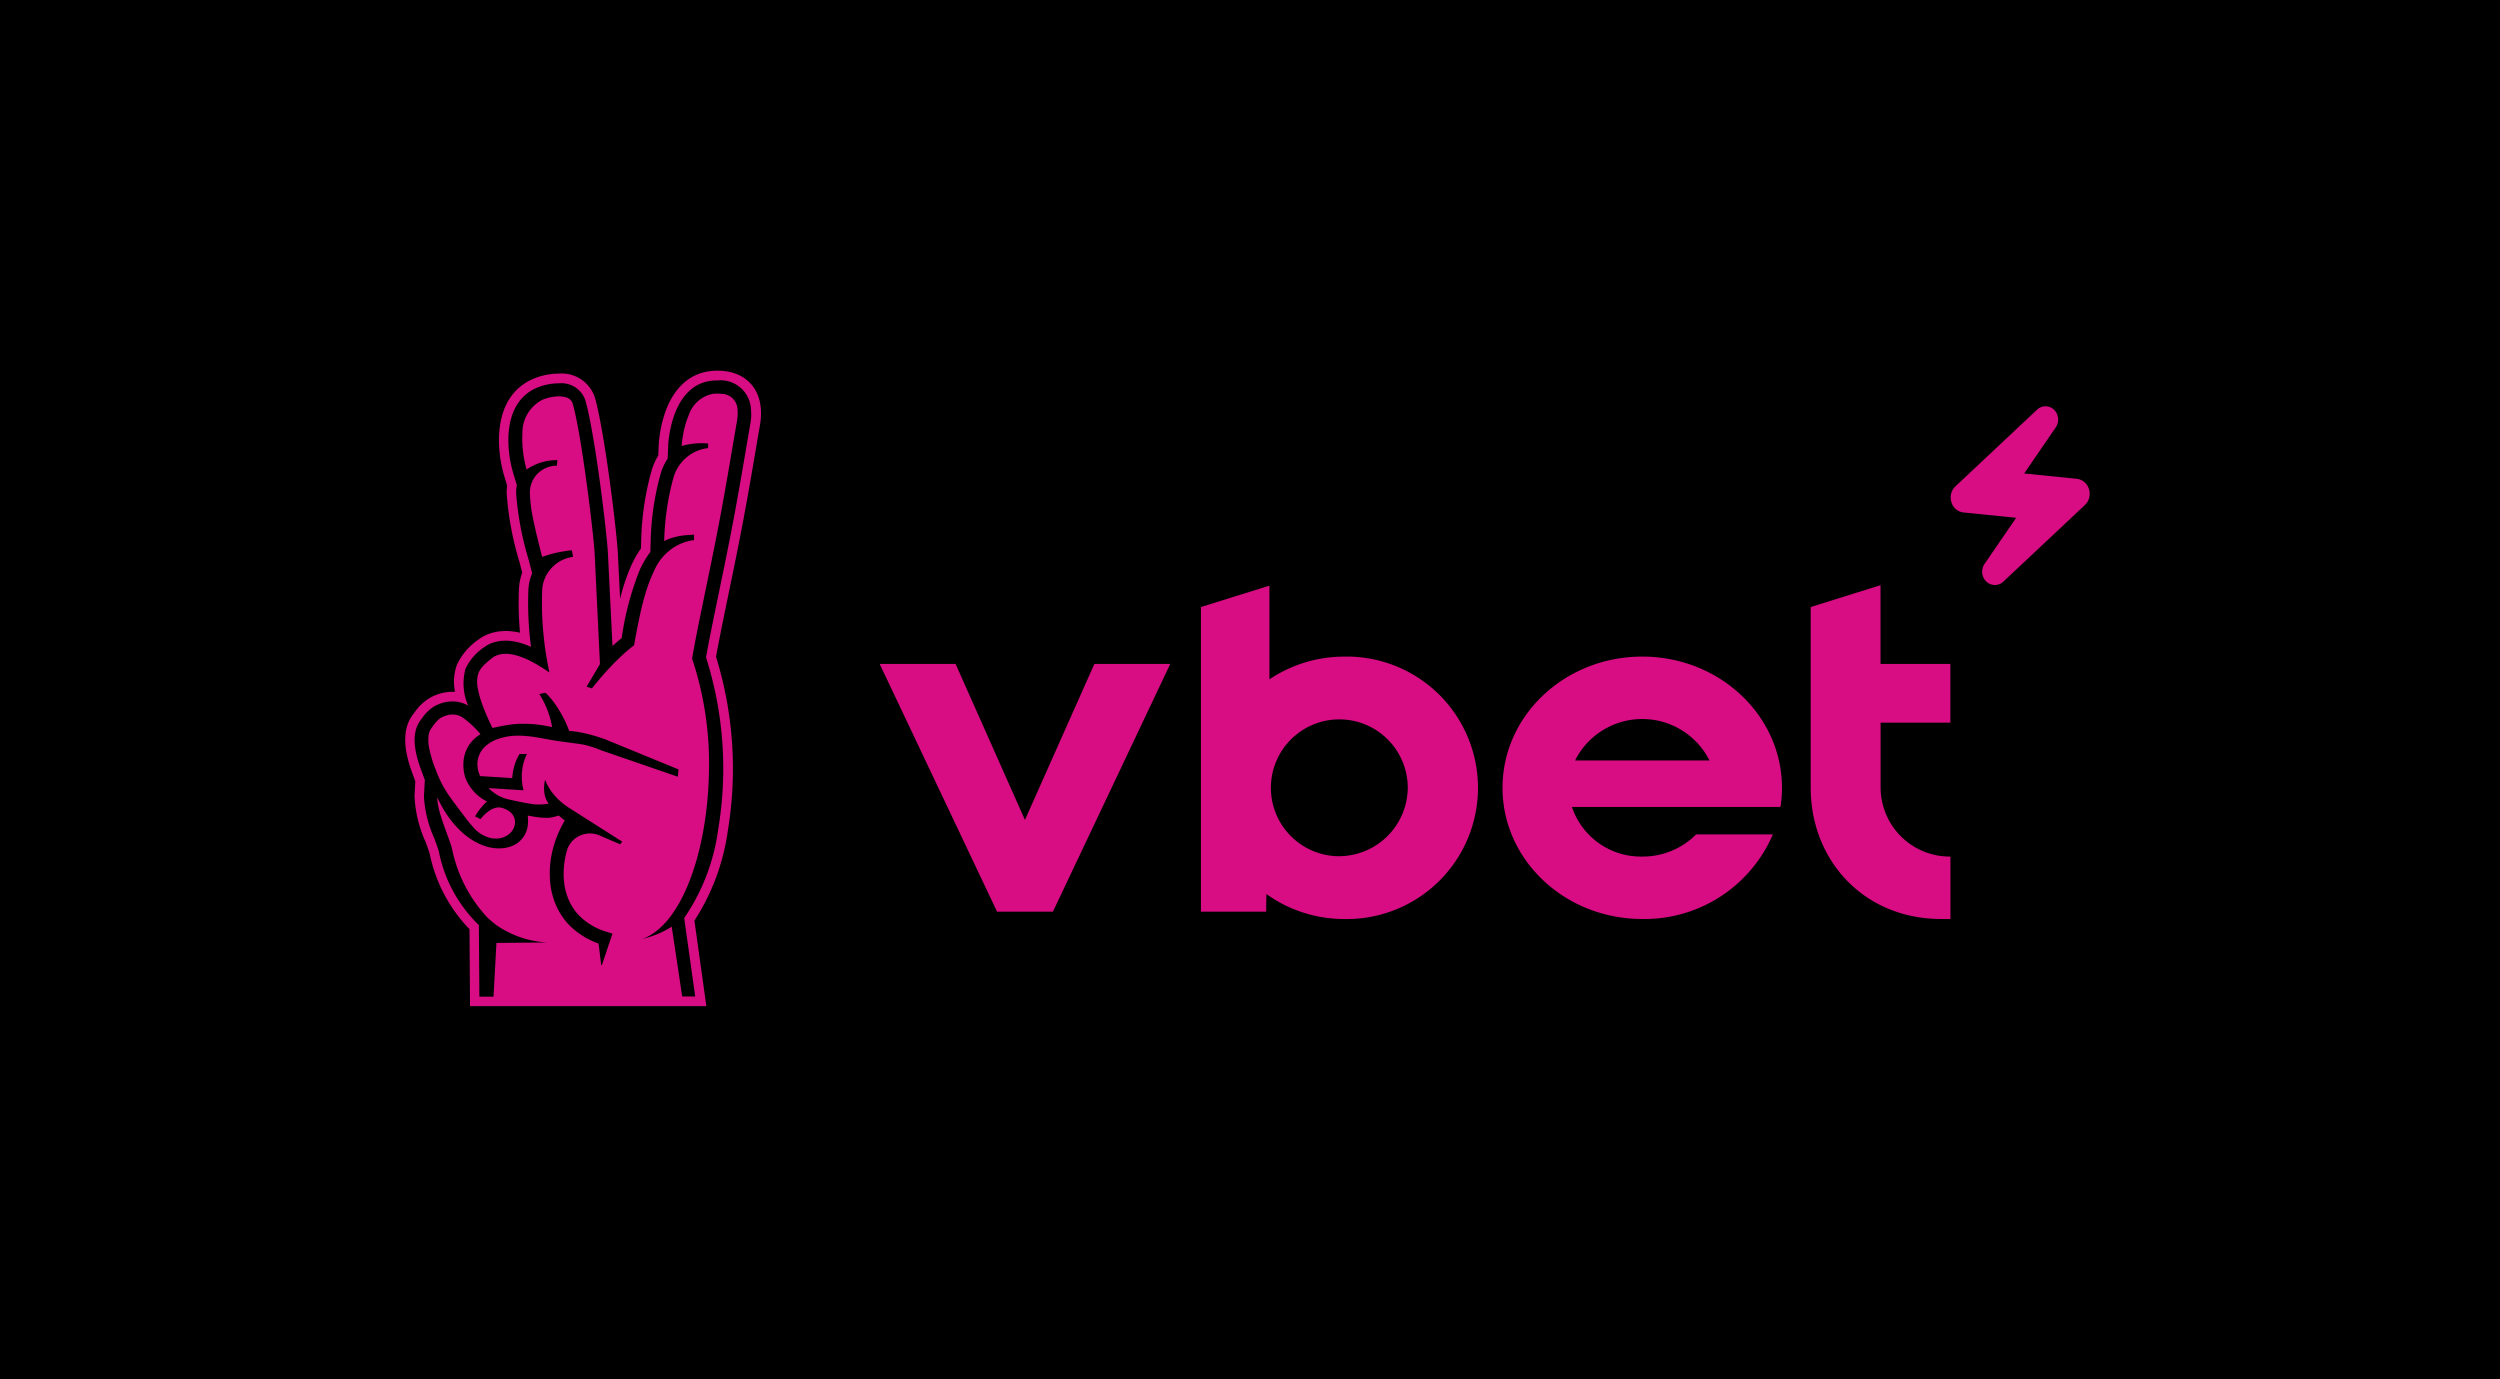 <?xml version="1.0" encoding="UTF-8"?>
<svg xmlns="http://www.w3.org/2000/svg" xmlns:xlink="http://www.w3.org/1999/xlink" width="290" height="160" viewBox="0 0 290 160">
  <defs>
    <clipPath id="clip-Benutzerdefiniertes_Format_1">
      <rect width="290" height="160"></rect>
    </clipPath>
  </defs>
  <g id="Benutzerdefiniertes_Format_1" data-name="Benutzerdefiniertes Format – 1" clip-path="url(#clip-Benutzerdefiniertes_Format_1)">
    <rect width="290" height="160"></rect>
    <g id="logo" transform="translate(47 43)">
      <path id="Pfad_1" data-name="Pfad 1" d="M41.251,4.325C41.006,1.658,39.095,0,36.261,0h0a6.961,6.961,0,0,0-.9.052c-2.351.3-4.126,1.889-5.136,4.6a14.076,14.076,0,0,0-.814,3.983L29.36,9.842a7.232,7.232,0,0,0-.782,1.772,32.818,32.818,0,0,0-1.2,8.077l-.026.931a12.157,12.157,0,0,0-1.27,2.312,23.19,23.19,0,0,0-1.15,3.53l-.248-5c-.036-1.951-1.495-14.183-2.677-18.355A4.052,4.052,0,0,0,17.821.339a7.743,7.743,0,0,0-3,.622C10.132,3.009,10.523,9,11.493,12.22l.335,1.111a5.749,5.749,0,0,0-.052.918,36.166,36.166,0,0,0,1.5,8l.3,1.176a6.646,6.646,0,0,0-.381,1.951,38.377,38.377,0,0,0,.124,5.022c-.176-.042-.352-.078-.521-.107-.078-.013-.153-.023-.234-.029a6.21,6.21,0,0,0-.717-.065H11.7c-.147,0-.274.007-.371.016l-.013,0H11.3a4.232,4.232,0,0,0-.44.033c-.166.023-.29.052-.381.072h0a4.609,4.609,0,0,0-.671.179,5.007,5.007,0,0,0-1.058.521l-.046.029-.033.023-.033.023-.042.033a7.27,7.27,0,0,0-2.6,3.006,5.861,5.861,0,0,0-.215,3.12c-.091-.007-.182-.007-.27-.007a5.469,5.469,0,0,0-2.605.687,5.6,5.6,0,0,0-1.8,1.684l-.153.2c-1.667,2.14-.788,5.156.016,7.24l.013.036c.013.033.023.055.029.075.052.153.107.309.166.466l-.094,1.716a14.44,14.44,0,0,0,1.28,5.3c.2.544.427,1.156.489,1.417a17.7,17.7,0,0,0,4.608,8.719l.062,8.93H34.939L33.6,64.137l-.049-.345A25.546,25.546,0,0,0,37.43,53.35a43.986,43.986,0,0,0-1.371-20.166c.339-1.892.886-4.55,1.466-7.36l.02-.1c.306-1.479.622-3.006.905-4.429q.191-.953.378-1.905.181-.928.358-1.856c.117-.619.228-1.231.339-1.837.2-1.065.4-2.218.625-3.517.2-1.127.378-2.192.544-3.169l.033-.2c.15-.889.29-1.7.414-2.4.042-.254.075-.485.1-.713a8.016,8.016,0,0,0,.039-.87C41.273,4.654,41.264,4.485,41.251,4.325Zm-1.133,1.26c-.02.2-.049.4-.088.632-.134.759-.283,1.638-.446,2.6s-.348,2.042-.544,3.166-.4,2.3-.622,3.511c-.111.606-.221,1.218-.339,1.83s-.234,1.234-.355,1.85c-.124.635-.251,1.267-.378,1.9-.29,1.449-.609,2.993-.925,4.52-.609,2.951-1.189,5.748-1.521,7.663a42.568,42.568,0,0,1,1.417,19.9,23.75,23.75,0,0,1-3.95,10.334l.111.788,1.166,8.311H32.135S30.923,64.5,30.92,64.5s0,0-.007,0a11.048,11.048,0,0,1-2.977,1.306c-.134.036-.264.072-.391.1.107-.039.212-.081.316-.127,3.586-1.583,6.126-7.432,7.022-14.372.072-.563.134-1.133.186-1.707.023-.254.042-.5.062-.762.042-.6.072-1.2.091-1.8V47.11a38.644,38.644,0,0,0-1.938-13.718c.27-1.625.756-4.019,1.283-6.585l.088-.43c.117-.573.238-1.156.358-1.736.091-.436.179-.873.27-1.306.179-.866.355-1.726.518-2.553q.191-.943.375-1.892c.01-.049.02-.1.026-.147.111-.563.218-1.13.326-1.69.114-.612.228-1.218.335-1.821.055-.3.107-.6.163-.9s.1-.593.156-.883q.083-.479.166-.948c.046-.257.091-.515.134-.769.088-.511.176-1.01.257-1.495.1-.612.205-1.2.3-1.759.16-.931.3-1.778.433-2.514.007-.039.013-.085.02-.127.02-.127.039-.257.052-.4.01-.091.016-.189.023-.283s.007-.2.007-.293c0-.033,0-.068-.007-.1,0-.065,0-.13-.01-.2a1.886,1.886,0,0,0-1.684-1.866L36.8,2.7a3.674,3.674,0,0,0-.557-.039h-.007a4.788,4.788,0,0,0-.554.029A3.682,3.682,0,0,0,32.9,5.149c-.055.127-.107.254-.156.384-.068.179-.127.358-.182.537s-.1.355-.147.528c-.065.257-.117.508-.16.739-.016.091-.033.176-.046.257-.02.124-.039.238-.052.345-.02.14-.033.267-.046.378-.01.088-.016.163-.023.228v.016q0,.093-.01.137c0,.02,0,.033,0,.039q.117-.039.234-.068c.1-.026.205-.052.313-.075.189-.039.381-.072.573-.1.068-.01.134-.02.205-.026.023,0,.046,0,.068-.007a8.382,8.382,0,0,1,.889-.052h.176c.1,0,.208.007.306.013s.205.016.3.026v.534a.184.184,0,0,1-.023,0h-.007a4.734,4.734,0,0,0-3.967,3.355c-.114.4-.234.853-.352,1.368-.029.127-.059.261-.088.4a30.985,30.985,0,0,0-.567,3.9c-.046.563-.078,1.15-.094,1.765a4.247,4.247,0,0,1,1.058-.42l.042-.01c.007,0,.016,0,.023-.007.15-.039.293-.081.449-.114.212-.042.42-.075.632-.1q.391-.049.762-.068c.059,0,.124-.013.182-.013.1,0,.221-.016.319-.016v.638c-.016,0-.049,0-.1.007-.078.007-.2.026-.348.055a5.337,5.337,0,0,0-.547.143,5.658,5.658,0,0,0-1.273.586,6.039,6.039,0,0,0-1.032.808l-.007.007a6.1,6.1,0,0,0-1.221,1.716c-.052.107-.1.215-.15.322-.026.052-.049.107-.072.16-.072.156-.14.313-.205.472-.111.261-.215.524-.313.795-.062.163-.121.332-.176.5q-.049.147-.1.3c-.026.075-.049.153-.072.231-.049.156-.094.316-.143.482-.023.081-.046.163-.068.251-.046.169-.091.342-.137.521-.042.163-.081.329-.124.5-.01.039-.02.081-.029.121-.059.248-.114.5-.173.772-.033.15-.065.3-.1.459-.042.2-.081.4-.124.612-.023.117-.049.238-.072.358-.117.612-.241,1.277-.371,2.013A17.253,17.253,0,0,0,25.185,33l-.02.02c-.218.2-.433.407-.642.612-.928.922-1.729,1.843-2.244,2.465-.384.462-.612.756-.616.756l-.137-.042-.485-.15c.215-.358.427-.72.625-1.055.521-.879.928-1.576.928-1.576l-.6-12.493c0-.085-.007-.212-.016-.378-.007-.081-.013-.173-.02-.277-.013-.153-.026-.322-.042-.515-.163-1.781-.554-5.162-1.029-8.507-.029-.2-.059-.407-.088-.609-.023-.15-.042-.3-.065-.449-.029-.205-.062-.41-.091-.612-.023-.15-.046-.3-.068-.446-.029-.2-.062-.391-.091-.583-.007-.036-.013-.072-.016-.107-.033-.208-.068-.414-.1-.619-.072-.443-.147-.873-.221-1.286-.033-.192-.068-.378-.1-.56-.039-.215-.081-.423-.121-.625-.02-.094-.036-.186-.055-.277-.023-.107-.042-.212-.065-.313-.033-.16-.068-.316-.1-.466s-.075-.319-.111-.469-.072-.293-.111-.427c-.016-.068-.036-.134-.055-.2a1.031,1.031,0,0,0-.088-.212,1.168,1.168,0,0,0-.72-.521,2.765,2.765,0,0,0-.788-.1,5.118,5.118,0,0,0-1.264.173,4.025,4.025,0,0,0-.645.221,4.282,4.282,0,0,0-2.322,3.967c-.016.228-.02.459-.02.684a12.528,12.528,0,0,0,.081,1.3c.023.189.049.368.075.537a.652.652,0,0,0,.013.078c.052.332.111.622.166.86.033.143.062.27.088.371s.042.163.055.212.023.075.023.078.01,0,.013-.007a5,5,0,0,1,.6-.362,6.075,6.075,0,0,1,2.863-.713h.1l-.029.319-.029.319a3.142,3.142,0,0,0-1.381.319q-.122.059-.234.127A3.077,3.077,0,0,0,14.467,14.2a16.767,16.767,0,0,0,.358,2.908c.114.58.257,1.225.433,1.964.052.221.111.453.169.694.137.56.29,1.169.462,1.837a13.353,13.353,0,0,1,2.55-.651c.453-.075.791-.114.892-.124l.15.762c-.026,0-.052.01-.078.013h0a.029.029,0,0,0-.016,0,2.426,2.426,0,0,0-.267.055c-.026.007-.052.01-.078.016a4.134,4.134,0,0,0-1.814.967.345.345,0,0,1-.039.033c-.046.042-.088.088-.13.134s-.081.081-.121.124a.568.568,0,0,1-.039.046,4.028,4.028,0,0,0-1.006,2.495V25.5c-.007.137-.01.267-.013.4l-.01.322c0,.134,0,.267,0,.4,0,.111,0,.218,0,.326,0,.127,0,.254,0,.378s0,.225,0,.332c0,.124.007.241.01.365s.007.225.01.335.013.231.016.348.01.225.016.335.016.228.023.342.013.218.023.322.02.225.029.335.016.208.026.313.023.225.033.339c.01.094.02.192.029.287s.023.208.036.313.023.2.033.29.026.192.036.287.026.2.039.29l.039.274c.013.094.026.189.042.277s.026.173.042.257.029.179.042.264c.02.121.039.234.062.352.007.046.016.094.023.14.085.479.173.909.251,1.286l-.166-.114-.267-.179c-.248-.166-.482-.3-.717-.446l-.065-.039c-.081-.049-.16-.1-.238-.15a.388.388,0,0,0-.049-.029s-.007,0-.01-.007c-.059-.033-.117-.062-.176-.094-.143-.078-.287-.156-.43-.231s-.28-.143-.414-.205c-.042-.02-.078-.033-.121-.052a8.175,8.175,0,0,0-.85-.335c-.013,0-.026-.01-.042-.013l-.1-.029a5.681,5.681,0,0,0-.739-.182c-.02,0-.036,0-.052-.007a.22.22,0,0,1-.046-.007c-.166-.023-.329-.042-.485-.049h-.072c-.039,0-.078,0-.114.007l-.114.01c-.081,0-.163,0-.241.013-.062.01-.117.026-.176.039a2.2,2.2,0,0,0-.335.085c-.085.033-.166.065-.248.1a1.616,1.616,0,0,0-.231.13c-.153.117-.322.248-.492.388-.127.107-.257.218-.381.332a3.264,3.264,0,0,0-.857,1.12,3.523,3.523,0,0,0-.065,1.843c.023.124.049.248.078.378.059.257.134.528.221.811.046.14.091.287.143.433.1.293.218.6.345.912.192.472.41.967.648,1.482.081.173.163.345.248.521.1-.023.192-.042.287-.062.251-.055.5-.107.739-.156h0c.062-.013.124-.023.186-.033.094-.02.192-.033.287-.049.218-.036.436-.068.651-.1h0l.059-.01c.316-.039.638-.059.961-.075a.792.792,0,0,0,.088,0c.059,0,.117,0,.173,0s.1,0,.156,0h.081c.182,0,.365,0,.554.013l.287.013c.322.023.655.052,1,.1l.081.013.081.01c.4.062.811.134,1.251.234a10.191,10.191,0,0,0-1.358-3.635c-.042-.068-.085-.137-.13-.2l.127-.026.6-.124c.111.1.218.215.322.326.176.192.345.391.5.589.085.107.166.218.244.326.059.081.117.166.173.248.046.065.088.13.13.2a14.009,14.009,0,0,1,1.378,2.742,10.743,10.743,0,0,1,1.088.13,16,16,0,0,1,2.133.521c.309.1.616.2.922.309l8.533,3.5-.039.462-.033.391-5.888-2.029-3.052-1.052-.075-.029a9.666,9.666,0,0,0-1.163-.414c-.2-.059-.407-.117-.616-.166,0,0-.007,0-.01,0-.153-.039-.358-.075-.6-.111-.062-.01-.124-.016-.192-.026s-.153-.023-.234-.033l-.384-.049c-.088-.013-.176-.023-.267-.036s-.163-.02-.244-.033l-.511-.068c-.173-.023-.352-.049-.528-.075s-.358-.052-.537-.081c-.684-.111-1.384-.251-2.084-.365a14.555,14.555,0,0,0-1.573-.182c-.173-.01-.348-.016-.518-.016-.147,0-.293,0-.44.013a6.689,6.689,0,0,0-2.286.5,4.311,4.311,0,0,0-.489.254,3.518,3.518,0,0,0-.371.251,2.807,2.807,0,0,0-1.185,2.462A3.409,3.409,0,0,0,8.7,47.025l3.719.234c.007-.1.02-.212.029-.316s.026-.212.042-.316a6.45,6.45,0,0,1,.365-1.348,4.694,4.694,0,0,1,.3-.619c.036-.068.072-.137.111-.2h.863a5.621,5.621,0,0,0-.56,1.918,6.26,6.26,0,0,0-.039.677,5.762,5.762,0,0,0,.208,1.619l-.388-.023-.319-.02-3.361-.212c.088.091.182.176.28.261a4.775,4.775,0,0,0,1.492.889,3.614,3.614,0,0,0,.475.143c.993.225,2.084.456,2.824.557a5.6,5.6,0,0,0,.775.052,7.342,7.342,0,0,0,.847-.052c.094-.01.186-.023.28-.036a2.664,2.664,0,0,1-.147-.225,2.819,2.819,0,0,1-.212-.466,3.141,3.141,0,0,1-.121-.472,3.692,3.692,0,0,1-.049-.453c0-.072,0-.143,0-.212a3.951,3.951,0,0,1,.117-.951A6.262,6.262,0,0,0,17.108,49a.057.057,0,0,0,.013.016,7.548,7.548,0,0,0,1.922,1.713l6.142,3.908-.254.3-1.1-.475-1.277-.55a2.781,2.781,0,0,0-1.117-.231,2.845,2.845,0,0,0-1.684.557c-.01.007-.02.016-.029.023-.052.039-.1.081-.153.124s-.078.072-.117.111a.542.542,0,0,0-.042.046,2.5,2.5,0,0,0-.489.7.3.3,0,0,1-.016.033c-.026.059-.052.117-.075.176s-.036.1-.052.153a.682.682,0,0,1-.026.075.1.1,0,0,0-.007.029v0a10.184,10.184,0,0,0-.339,1.97c-.013.166-.02.332-.023.5s0,.329,0,.5a8.187,8.187,0,0,0,.094.98,6.857,6.857,0,0,0,.769,2.283c.078.14.16.277.248.41a5.741,5.741,0,0,0,.589.756A7.431,7.431,0,0,0,23.413,65.1l.632.2L22.83,68.921a.045.045,0,0,1-.046.033.049.049,0,0,1-.049-.042l-.3-2.462a9.124,9.124,0,0,1-3.146-1.886.142.142,0,0,0-.023-.02c-.13-.124-.254-.251-.378-.384a7.871,7.871,0,0,1-1.681-2.931,8.416,8.416,0,0,1-.319-1.339,11.137,11.137,0,0,1,.3-4.6c.039-.137.078-.274.121-.407.085-.27.176-.541.277-.8.088-.225.182-.446.28-.668.046-.1.094-.2.143-.3.088-.182.182-.365.28-.544.023-.042.046-.081.068-.124.052-.094.107-.189.163-.28l-.075-.033-.645-.537a4.067,4.067,0,0,1-.795.218c-.062.01-.124.023-.186.029a2.762,2.762,0,0,1-.355.026c-.189,0-.384-.007-.583-.023-.1-.007-.2-.016-.3-.026-.186-.02-.368-.042-.547-.072-.218-.033-.427-.072-.619-.107-.068-.013-.137-.029-.2-.042a4.682,4.682,0,0,1,.039.593c0,.094,0,.189-.01.277a2.943,2.943,0,0,1-1.348,2.41q-.073.049-.147.088a3.266,3.266,0,0,1-.446.2,3.749,3.749,0,0,1-.73.192,4.47,4.47,0,0,1-.668.052H10.9a4.96,4.96,0,0,1-1.43-.2C5.559,54.044,3.739,49.5,3.739,49.5a3.978,3.978,0,0,0,.088.954c.029.147.059.3.1.453.033.134.068.27.107.407.221.778.528,1.619.8,2.371.264.713.5,1.348.6,1.762a16.477,16.477,0,0,0,4.094,7.976c.332.322.684.593,1.013.863a11.4,11.4,0,0,0,5.947,2.042l-5.9.052-.339,6.234H8.608l-.059-8.3a16.248,16.248,0,0,1-4.634-8.5c-.078-.319-.3-.909-.524-1.534a13.848,13.848,0,0,1-1.215-4.859l.107-1.951c-.088-.212-.166-.427-.241-.648-.013-.033-.033-.081-.055-.147-.71-1.837-1.5-4.472-.173-6.175l.153-.2a4.53,4.53,0,0,1,1.44-1.381,4.34,4.34,0,0,1,2.068-.554,3.64,3.64,0,0,1,1.837.489,6.4,6.4,0,0,1-.3-4.319,6.327,6.327,0,0,1,2.237-2.518l.042-.033.046-.029a3.793,3.793,0,0,1,.814-.4,3.658,3.658,0,0,1,.534-.14l.023-.007a2.663,2.663,0,0,1,.27-.052,2.872,2.872,0,0,1,.326-.023l.042,0,.042,0c.091-.007.182-.013.277-.013h.124a5.52,5.52,0,0,1,.625.059c.055.007.114.013.173.023a8.021,8.021,0,0,1,1.078.27l.026.01.01,0c.28.091.576.208.9.352a38.469,38.469,0,0,1-.309-6.6A5.553,5.553,0,0,1,14.73,23.5l-.388-1.514a35.443,35.443,0,0,1-1.469-7.748,4.77,4.77,0,0,1,.078-.967l-.407-1.352c-.866-2.869-1.27-8.194,2.706-9.93A6.684,6.684,0,0,1,17.8,1.466a2.942,2.942,0,0,1,3.1,1.961c1.182,4.165,2.612,16.359,2.635,18.092l.515,10.422c.362-.335.717-.645,1.062-.922A34.713,34.713,0,0,1,27.1,23.381a10.793,10.793,0,0,1,1.345-2.364l.036-1.277a31.464,31.464,0,0,1,1.159-7.8,6.093,6.093,0,0,1,.811-1.736l.059-1.508c.01-.283.319-6.927,4.97-7.523a5.542,5.542,0,0,1,.752-.042h.007a3.526,3.526,0,0,1,3.872,3.319c.013.134.02.27.023.417A3.4,3.4,0,0,1,40.117,5.585Z" transform="translate(0 0)" fill="#d80d83"></path>
      <path id="Pfad_2" data-name="Pfad 2" d="M12.361,122.909a2.008,2.008,0,0,0-.414-.254,1.765,1.765,0,0,0-.326-.121,2.166,2.166,0,0,0-.368-.068c-.065-.007-.13-.007-.2-.007a2.443,2.443,0,0,0-.3.02c-.052.007-.1.016-.16.026s-.134.029-.2.049a3.34,3.34,0,0,0-.655.267,1.3,1.3,0,0,0-.143.088,4.278,4.278,0,0,0-.84.925c-.039.049-.078.1-.117.153a2.038,2.038,0,0,0-.381,1.1,4.791,4.791,0,0,0,.059,1.133,13.707,13.707,0,0,0,.795,2.658,12.888,12.888,0,0,0,1.739,3.276c.16.231.326.459.5.687.121.163.241.329.365.492.1.13.2.264.3.394.212.28.427.56.638.844.042.055.085.111.127.163s.062.078.091.117c.111.137.218.27.329.394l.182.2a3.806,3.806,0,0,0,2.2,1.368,3.141,3.141,0,0,0,.485.039,2.355,2.355,0,0,0,1.72-.684c.007-.007.01-.013.013-.016a1.923,1.923,0,0,0,.28-.378,1.645,1.645,0,0,0,.107-.231,2.014,2.014,0,0,0,.075-.238c.182-.795-.234-1.667-1.488-2.016a1.585,1.585,0,0,0-.179-.039,1.1,1.1,0,0,0-.179-.013,1.552,1.552,0,0,0-.322.036,2.346,2.346,0,0,0-.772.348l-.143.1a4.345,4.345,0,0,0-.782.756c-.033.042-.065.081-.094.12l-.375-.189-.254-.127a4.787,4.787,0,0,1,.342-.56c.111-.156.251-.339.43-.547.013-.013.023-.026.036-.039.156-.179.342-.378.557-.589a5.144,5.144,0,0,1-2.5-2.749,4.737,4.737,0,0,1-.218-1.153c-.01-.143-.013-.287-.01-.436s.01-.306.023-.466c.013-.107.033-.221.059-.339s.055-.241.094-.368a3.986,3.986,0,0,1,.14-.388c.026-.065.059-.134.091-.2a4.124,4.124,0,0,1,.225-.4c.042-.065.088-.134.137-.2a3.8,3.8,0,0,1,.515-.576,4.192,4.192,0,0,1,.694-.521c-.026-.039-.052-.078-.081-.117A11.189,11.189,0,0,0,12.361,122.909Z" transform="translate(-5.558 -82.577)" fill="#d80d83"></path>
      <path id="Pfad_3" data-name="Pfad 3" d="M185.846,122.542,177.8,104.45h-8.806l13.617,28.735h6.481L202.7,104.45H193.9Z" transform="translate(-113.952 -70.433)" fill="#d80d83"></path>
      <path id="Pfad_4" data-name="Pfad 4" d="M407.059,101.83c-8.953,0-16.209,6.813-16.209,15.219s7.256,15.219,16.209,15.219a16.2,16.2,0,0,0,15.151-9.813h-8.9a8.726,8.726,0,0,1-6.25,2.573,8.436,8.436,0,0,1-8.162-5.761h24.195a14.386,14.386,0,0,0-.179-5.384C421.36,107,414.853,101.83,407.059,101.83Zm-7.8,12.053a8.729,8.729,0,0,1,15.6,0Z" transform="translate(-263.557 -68.666)" fill="#d80d83"></path>
      <path id="Pfad_5" data-name="Pfad 5" d="M300.088,84.8a15.551,15.551,0,0,0-8.7,2.641V76.57l-7.943,2.475v35.34h7.562l.029-2.045a15.508,15.508,0,0,0,9.047,2.9,15.223,15.223,0,1,0,0-30.441Zm-.71,23.156a7.938,7.938,0,1,1,8.057-7.937A8,8,0,0,1,299.378,107.953Z" transform="translate(-191.135 -51.633)" fill="#d80d83"></path>
      <path id="Pfad_6" data-name="Pfad 6" d="M516.806,92.346v-6.81h-8.1V76.4l-8.1,2.534V99.9c0,8.409,6.159,15.219,15.128,15.219h1.081v-7.237a8.032,8.032,0,0,1-8.1-7.982V92.349Z" transform="translate(-337.564 -51.518)" fill="#d80d83"></path>
      <path id="Pfad_7" data-name="Pfad 7" d="M555.594,33.409a1.45,1.45,0,0,1-1.042-.453,1.607,1.607,0,0,1-.15-1.987l3.67-5.354L551.989,25a1.635,1.635,0,0,1-1.42-1.182,1.775,1.775,0,0,1,.453-1.847l9.461-8.885a1.421,1.421,0,0,1,2.036.046,1.605,1.605,0,0,1,.15,1.987L559,20.473l6.084.616a1.682,1.682,0,0,1,1.43,1.192,1.8,1.8,0,0,1-.462,1.847l-9.461,8.885A1.409,1.409,0,0,1,555.594,33.409Z" transform="translate(-371.197 -8.55)" fill="#d80d83"></path>
    </g>
  </g>
</svg>
